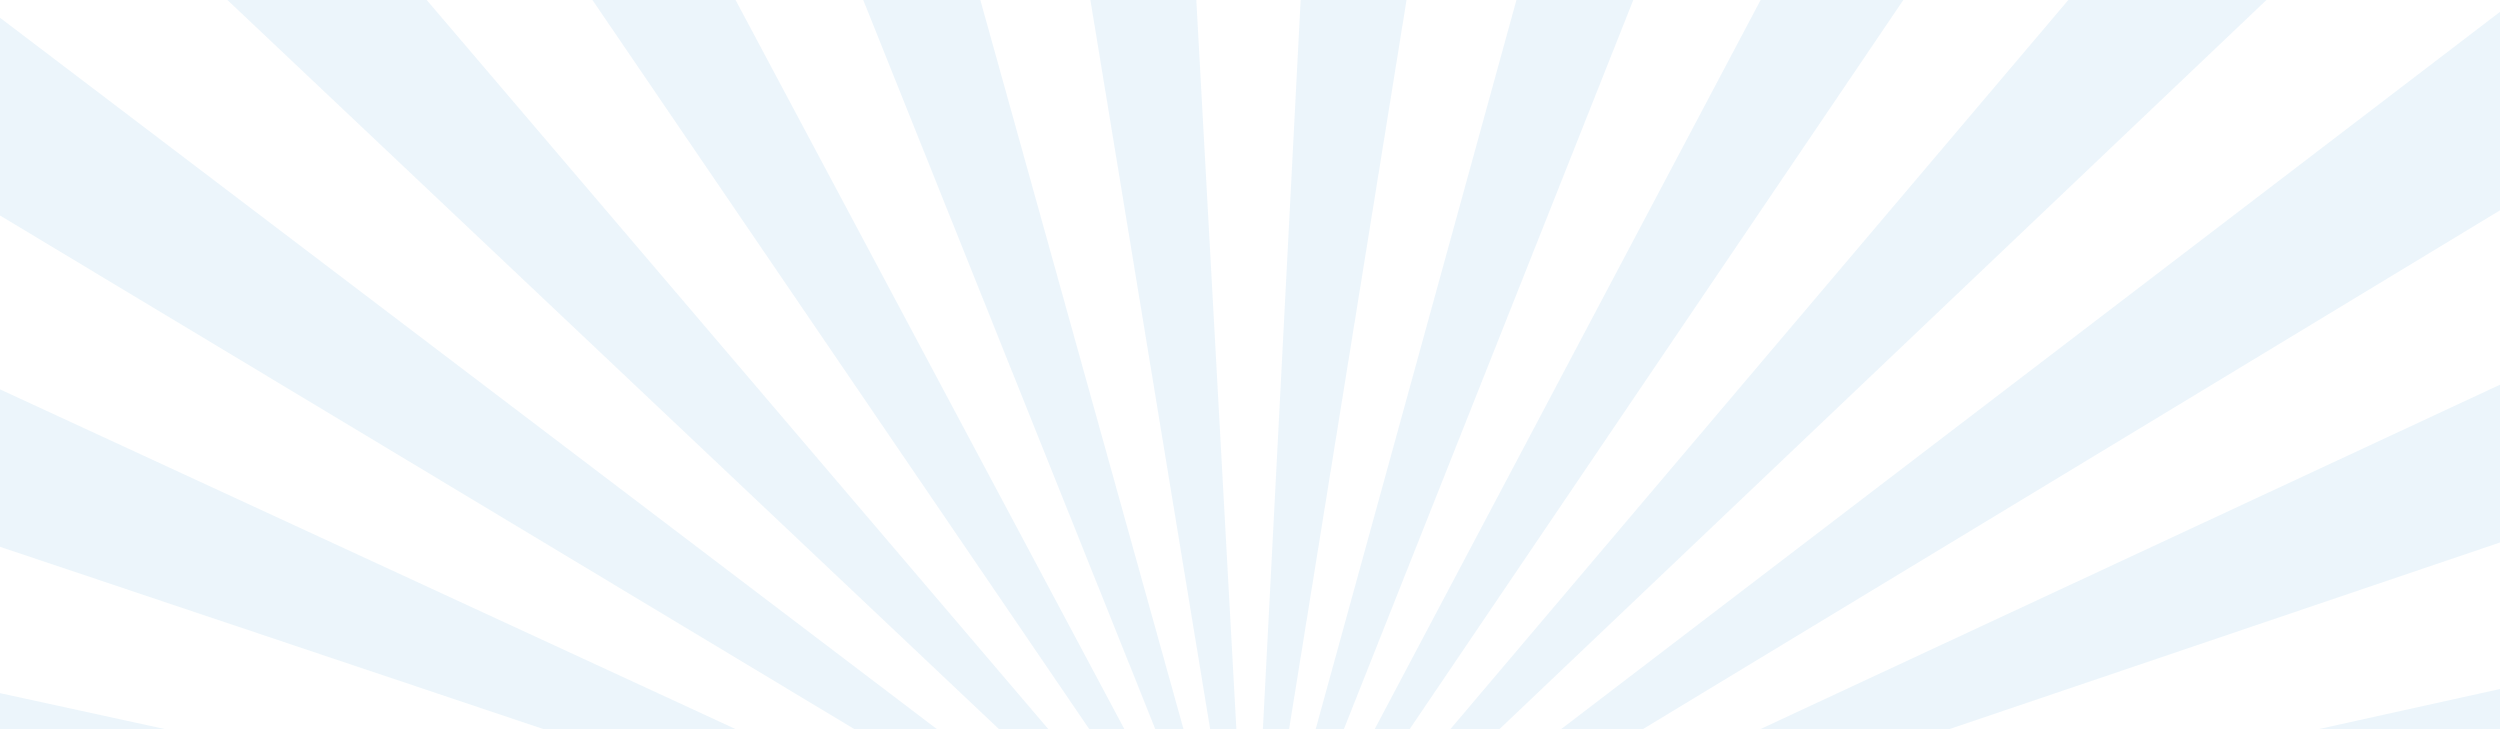 <svg width="1440" height="420" viewBox="0 0 1440 420" fill="none" xmlns="http://www.w3.org/2000/svg">
<path opacity="0.1" d="M720.011 563.158L718.412 563.114L721.588 563.07L718.279 560.516L721.877 560.849L716.769 560.583L723.365 560.76L717.479 558.807L722.787 559.029L714.592 559.317L725.186 559.162L716.569 557.608L724.009 557.785L-196 557.474L636.594 556.586V557.474L709.195 557.208L637.06 565.112C637.083 565.401 637.127 565.712 637.171 566M802.829 565.911C802.873 565.556 802.917 565.179 802.962 564.824L730.716 557.141L1636 553.789V556.52M719.212 564.602L719.5 559.184L719.745 558.274L719.878 560.494L719.212 564.602ZM720.788 564.446L720.167 560.605L720.278 558.34L720.5 559.162L720.788 564.424V564.446ZM723.653 562.492L720.988 558.585L720.7 557.652L721.655 558.784L723.653 562.514V562.492ZM716.413 562.47L718.479 558.585L719.3 557.608L719.034 558.607L716.413 562.47ZM714.859 560.05L717.768 557.83L719.034 557.253L718.856 557.497L718.479 557.852L714.859 560.028V560.05ZM725.141 560.028L721.61 557.896L720.944 557.208L722.21 557.808L725.141 560.05V560.028ZM719.989 559.695L719.745 558.229L719.989 557.363L720.233 558.229L719.989 559.695ZM721.122 559.65L720.922 559.029L720.966 559.095L721.122 559.65ZM719.745 558.096L719.7 557.83V557.785L719.745 558.096ZM711.683 557.919L715.036 557.186H717.901L717.568 557.297L711.705 557.941L711.683 557.919ZM728.184 557.874L722.099 557.141H724.808L728.184 557.874ZM719.567 557.83L719.634 557.186H719.611V557.075H719.634L719.678 556.986H719.656H719.611L719.656 556.853H719.7H719.745L719.7 556.919H719.722H719.811L719.856 556.986V556.942V556.897H719.878H719.945H719.922L719.967 556.875V556.919H720.011H720.033L720.078 556.942H720.033L720.1 556.986H720.144L720.3 557.008H720.144V557.053H720.122L720.033 556.986L719.945 557.03H719.9V557.053L719.745 557.141L719.833 557.053L719.878 556.986H719.745V557.053L719.678 557.164H719.745H719.7H719.922L719.767 557.541V557.63L719.722 557.697L719.634 557.852L719.567 557.83ZM720.411 557.741L720.322 557.608V557.652L720.3 557.608V557.563L720.122 557.141H720.3L720.344 557.186V557.141L720.411 557.23V557.253V557.719V557.741ZM721.01 557.541L720.633 557.164H720.811L721.01 557.541ZM719.034 557.519L719.212 557.164H719.367V557.186L719.034 557.497V557.519ZM717.701 557.275L718.146 557.186L717.968 557.253H717.701V557.275ZM722.21 557.23L721.832 557.141H722.01L722.188 557.23H722.21ZM717.99 557.141L718.59 556.853L717.191 556.697L718.101 556.498L718.945 556.675L719.167 556.72L718.767 556.853H718.656L717.99 557.119V557.141ZM720.389 557.075L720.344 557.03V556.986V556.919V556.764L720.433 556.964H720.411V557.03V557.075H720.389ZM721.854 557.075L721.366 556.875H721.277L720.766 556.72L720.966 556.875L720.589 556.742H720.722L720.522 556.631L720.5 556.586V556.631L720.433 556.697H720.411L720.344 556.742V556.697L720.3 556.742L720.255 556.808L720.233 556.72L720.278 556.675V556.72L720.3 556.697L720.344 556.653L720.389 556.609H720.433H720.411L720.478 556.52L720.433 556.586L720.478 556.542V556.586H720.522V556.542V556.52L720.566 556.564L720.633 556.52H720.677L720.589 556.586L720.744 556.697L720.944 556.653L721.166 556.764L720.966 556.653L721.766 556.498L722.787 556.72L721.366 556.875L721.81 557.075H721.854ZM720.411 556.586V556.631L720.433 556.609H720.411V556.586ZM720.611 556.964V556.875L720.655 556.964H720.611ZM719.411 556.942H719.367L719.434 556.853V556.942H719.411ZM719.012 556.897L719.212 556.742H719.345V556.786L719.012 556.897ZM719.523 556.853V556.808H719.567L719.523 556.853ZM720.455 556.831L720.411 556.786H720.478V556.831H720.455ZM719.767 556.786L719.722 556.72L719.789 556.742V556.786H719.767ZM719.611 556.786V556.72H719.589H719.545L719.478 556.675V556.609L719.456 556.653L719.434 556.675L719.256 556.742L719.411 556.609L719.3 556.542H719.367H719.456L719.5 556.564L719.545 556.586L719.589 556.609V556.586L719.656 556.653H719.611L719.656 556.697L719.634 556.675L719.656 556.72L719.589 556.786H719.611ZM719.722 556.653V556.542L719.789 556.631H719.722V556.653ZM720.278 556.631L720.211 556.586V556.52V556.498L720.255 556.542H720.211L720.233 556.609L720.278 556.631ZM719.678 556.564L719.722 556.498V556.542L719.678 556.564ZM715.458 556.52H715.281H715.614H715.436H715.458ZM719.9 556.498H719.856L719.789 556.431V556.387L719.767 556.32L719.833 556.253L719.856 556.165H719.922H719.945H719.967V556.12H720.011H720.078L720.122 556.209V556.253V556.342H720.078V556.387L720.033 556.431L719.967 556.387H719.922H719.9L719.811 556.431H719.833L719.9 556.498ZM724.83 556.498H724.742H724.919H724.83ZM720.544 556.364H720.5L720.544 556.276H720.5V556.231H720.566H720.655L720.544 556.364ZM719.478 556.364L719.367 556.231H719.411H719.456L719.5 556.298H719.434L719.478 556.387V556.364ZM719.745 556.165L719.789 556.12H719.811H719.856L719.789 556.165H719.767H719.745ZM720.233 556.187L720.144 556.12H720.189L720.233 556.076V556.12H720.255L720.233 556.165V556.187ZM721.055 556.098H721.033L721.321 555.876L720.855 555.92L720.766 556.054H720.655L720.722 555.92L720.811 555.809L721.277 555.276L720.922 555.543L720.966 555.476L720.655 555.654V555.832L720.433 555.965V555.876L720.544 555.743L720.433 555.809L720.478 555.632L720.7 555.365L720.655 555.654L721.01 555.388L721.544 554.366L723.387 552.19L721.455 555.032H721.499L721.366 555.188L721.544 554.988L722.432 554.3L720.811 555.854L720.966 555.787L720.877 555.92L721.477 555.787L722.276 555.188L725.252 553.811L722.254 555.632L722.943 555.476L1550.56 170.108C1564.53 200.081 1576.99 231.143 1587.61 262.448L723.165 555.41L724.075 555.21L722.21 555.809L722.743 555.565L721.077 556.12L721.055 556.098ZM719.3 556.098L719.189 555.92L719.367 556.098H719.3ZM718.923 556.098L717.413 555.587L717.768 555.765H717.613L716.347 555.321L717.013 555.476L641.058 529.988L-148.517 265.135C-137.99 233.785 -125.642 202.679 -111.761 172.661L717.213 555.498L717.812 555.632L714.748 553.789L717.679 555.143L718.523 555.787L718.99 555.898L718.612 555.854L718.945 556.12L718.923 556.098ZM719.434 556.076L719.389 555.965L719.567 556.009L719.434 556.076ZM720.589 556.054L720.433 556.009H720.411H720.455V555.965H720.5L720.633 555.92H720.566L720.655 555.898H720.766L720.633 556.009L720.589 556.054ZM720.078 555.987L719.922 555.943V555.898L719.967 555.787L719.7 555.388V555.143L720.011 555.698L720.278 555.188V555.41L720.033 555.765L720.1 555.898V555.965H720.078V555.987ZM719.567 555.943H719.523L719.034 555.476L718.568 555.032L716.857 552.501L718.456 554.388L718.967 555.321L719.345 555.609L719.3 555.365L719.523 555.609L718.123 552.102L719.101 554.1L719.056 553.878L719.256 554.255L719.012 553.656L718.368 549.748L719.5 553.856L719.545 554.832L719.7 555.121L719.656 555.321L719.545 555.054V555.21L719.234 554.744L719.567 555.721V555.787L719.478 555.609L719.523 555.765L719.545 555.876V555.92L719.567 555.943ZM720.5 555.543L720.722 554.766L720.433 555.188V555.099L720.322 555.343V555.143L720.455 554.855L720.5 553.878L721.544 550.059L720.766 554.233L720.922 553.944V554.055L720.944 553.9L721.766 552.368L720.5 555.543ZM718.656 555.232L718.39 555.077L717.368 554.122L718.323 554.832L718.679 555.232H718.656ZM727.629 555.188L801.429 538.935C801.363 538.669 801.318 538.38 801.252 538.114L1614.37 358.296C1621.48 390.445 1626.92 423.394 1630.51 456.165L727.629 555.165V555.188ZM719.7 555.099V554.677L719.745 554.788L719.7 555.099ZM711.705 555.099L-190.848 459.095C-187.361 426.28 -182.031 393.31 -175.012 361.116L638.659 538.403C638.615 538.625 638.548 538.869 638.504 539.091L711.683 555.121L711.705 555.099ZM720.278 555.032L720.233 554.81V554.744L720.278 555.054V555.032ZM721.566 554.921L774.112 493.043C774.001 492.932 773.868 492.843 773.757 492.732L1311.99 -142.347C1337.04 -121.122 1361.23 -98.297 1383.86 -74.519L780.508 499.06C780.508 499.06 780.508 499.06 780.486 499.038L721.588 554.899L721.566 554.921ZM718.079 554.566L659.492 499.082C659.492 499.082 659.38 499.193 659.314 499.26L54.273 -72.498C76.838 -96.366 100.935 -119.257 125.942 -140.549L666.043 492.932C666.043 492.932 665.888 493.065 665.799 493.132L718.079 554.588V554.566ZM721.055 553.545L963.355 -326.428C995.248 -317.658 1027.03 -307.001 1057.79 -294.812L721.055 553.545ZM719.989 553.345L719.856 552.457L719.989 549.815L720.122 552.479L719.989 553.345ZM718.834 553.234L379.569 -293.768C410.284 -306.068 442.043 -316.814 473.913 -325.695L718.834 553.234ZM725.208 552.901L1448.02 0.703C1468.01 26.858 1486.8 54.389 1503.83 82.519L791.502 513.669C791.391 513.469 791.28 513.292 791.147 513.092L725.208 552.901ZM714.526 552.745L648.809 513.158C648.654 513.403 648.52 513.647 648.365 513.891L-65.255 84.895C-48.288 56.698 -29.588 29.1 -9.666 2.879L714.526 552.745ZM716.48 550.681L204.584 -200.562C231.812 -219.101 260.329 -236.352 289.378 -251.828L681.145 482.808C680.945 482.919 680.746 483.007 680.546 483.118L716.48 550.658V550.681ZM723.587 550.503L759.366 483.074C759.121 482.941 758.877 482.808 758.633 482.697L1148.11 -253.16C1177.23 -237.751 1205.83 -220.589 1233.15 -202.116L723.609 550.481L723.587 550.503ZM719.212 548.549L707.063 474.171C706.708 474.237 706.33 474.282 705.975 474.349L571.055 -347.121C603.458 -352.449 636.55 -356.046 669.419 -357.867L719.212 548.549ZM720.766 548.549L767.716 -358C800.585 -356.29 833.699 -352.782 866.146 -347.565L733.759 474.326C733.448 474.282 733.159 474.215 732.848 474.171L720.788 548.549H720.766Z" fill="#4599DA"/>
</svg>
